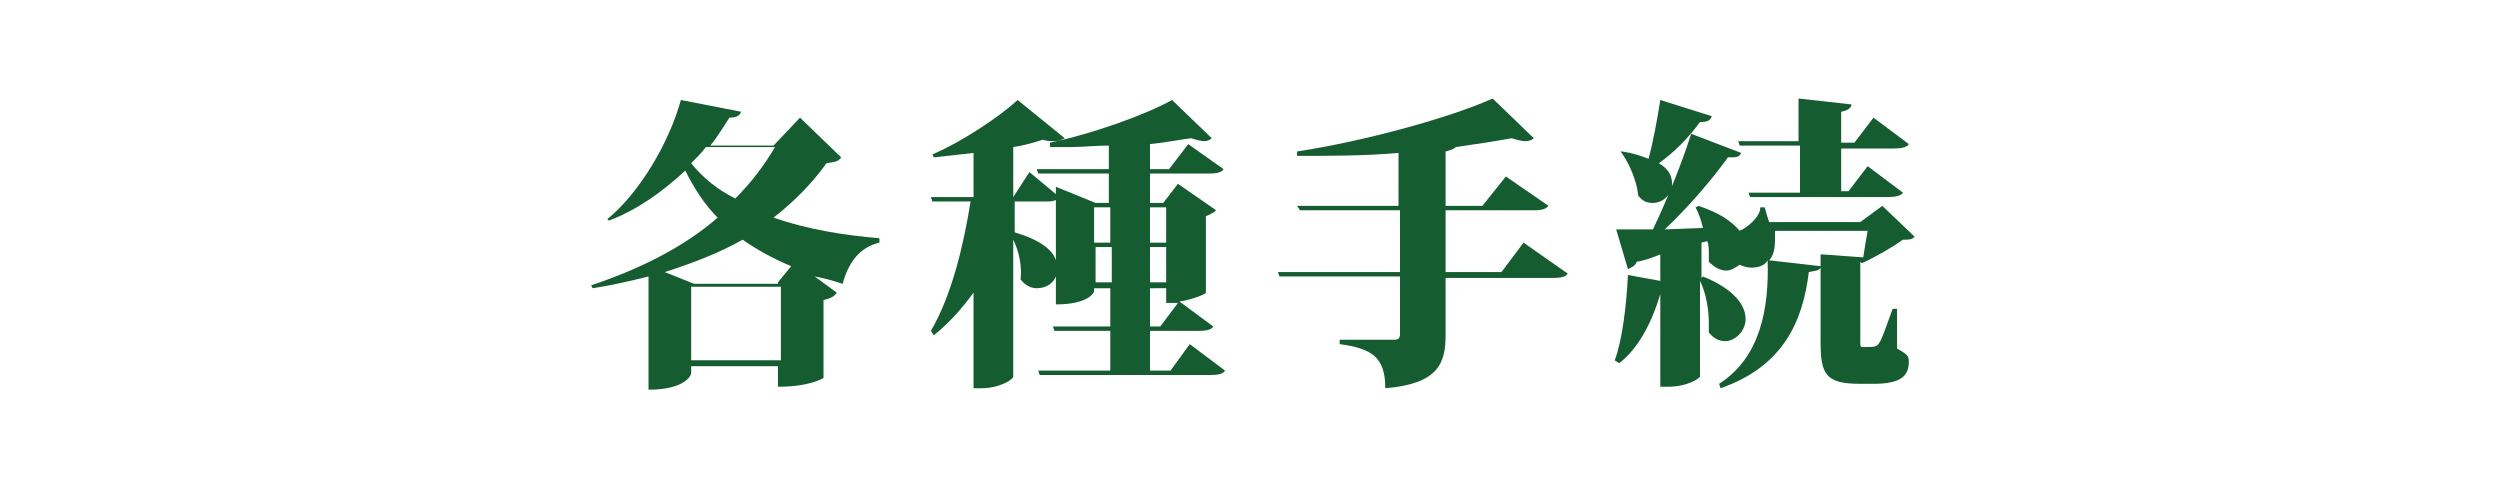 <?xml version="1.0" encoding="utf-8"?>
<!-- Generator: Adobe Illustrator 24.3.0, SVG Export Plug-In . SVG Version: 6.00 Build 0)  -->
<svg version="1.1" id="レイヤー_2" xmlns="http://www.w3.org/2000/svg" xmlns:xlink="http://www.w3.org/1999/xlink" x="0px"
	 y="0px" viewBox="0 0 170 34" style="enable-background:new 0 0 170 34;" xml:space="preserve">
<style type="text/css">
	.st0{fill:#155D31;}
</style>
<g>
	<path class="st0" d="M54.4,8l2.8,2.7c-0.2,0.3-0.4,0.3-1,0.4c-1,1.4-2.2,2.6-3.6,3.7c2.3,0.8,4.8,1.2,7.2,1.4l0,0.3
		c-1.3,0.3-2.1,1.3-2.5,2.8c-0.6-0.2-1.3-0.4-1.9-0.5l1.5,1.1c-0.1,0.2-0.4,0.4-0.9,0.5v5.3c0,0-0.9,0.6-3.1,0.6v-1.4H47v0.5
		c0,0.1-0.4,1.1-2.9,1.1v-7.7c-1.2,0.3-2.5,0.6-3.8,0.8l-0.1-0.2c3.3-1.1,6.3-2.6,8.6-4.6c-0.9-0.9-1.6-2-2.2-3.2
		c-1.5,1.4-3.3,2.7-5.2,3.4l-0.1-0.1c2.2-1.8,4.2-5.2,5-8.1l4.1,0.8c-0.1,0.2-0.2,0.4-0.8,0.4c-0.4,0.6-0.8,1.3-1.3,1.9h4.3L54.4,8z
		 M52.9,19.2l0.9-1.1c-1.2-0.5-2.3-1.1-3.3-1.8c-1.6,0.9-3.4,1.6-5.3,2.2l2,0.8H52.9z M48,10c-0.3,0.4-0.6,0.7-1,1.1
		c0.8,1,1.8,1.8,3,2.4c1.1-1.1,2-2.3,2.7-3.5H48z M47,24.5h6.1v-5H47V24.5z"/>
	<path class="st0" d="M80.9,23.4l2.4,1.8c-0.1,0.2-0.4,0.3-1,0.3H70.7l-0.1-0.3h4.9v-2.7h-3.8l-0.1-0.3h3.9v-2.6h-1.1v0.2
		c0,0.1-0.4,0.9-2.6,0.9v-1.9c-0.2,0.5-0.7,0.8-1.3,0.8c-0.4,0-0.8-0.2-1.1-0.6c0.1-0.9-0.1-1.9-0.5-2.7v9.3c0,0.2-0.9,0.8-2.2,0.8
		h-0.5v-6.5c-0.8,1.1-1.7,2.1-2.7,2.9l-0.2-0.3c1.4-2.4,2.2-5.7,2.7-8.8h-2.6l-0.1-0.3h2.9v-3c-0.9,0.1-1.8,0.2-2.7,0.3l-0.1-0.2
		c2.1-0.9,4.6-2.6,5.8-3.7l3.2,2.6c-0.2,0.1-0.4,0.2-0.7,0.2c-0.2,0-0.5,0-0.8-0.1c-0.6,0.2-1.3,0.4-2,0.5v3.4l1.1-1.7l1.8,1.5v-0.5
		l2.7,1.1h0.9v-2h-4.8l-0.1-0.3h4.9V9.9c-0.9,0-1.8,0.1-2.6,0.1c-0.5,0-0.9,0-1.4,0l0-0.3c2.9-0.6,6.5-1.9,8.3-2.9l2.7,2.6
		c-0.1,0.1-0.3,0.2-0.5,0.2c-0.2,0-0.6-0.1-0.9-0.2c-0.8,0.1-1.8,0.3-2.8,0.4v1.7h1.3l1.3-1.7l2.4,1.7c-0.1,0.2-0.4,0.3-1,0.3h-4v2
		h0.9l1-1.3l2.6,1.8c-0.1,0.1-0.4,0.3-0.7,0.4v5.2c0,0.1-1,0.5-1.8,0.6l2.3,1.7c-0.1,0.2-0.4,0.3-1,0.3h-3.3v2.7h1.4L80.9,23.4z
		 M69,13.8v2c1.7,0.5,2.6,1.2,2.8,1.9v-4.1c-0.2,0.1-0.4,0.1-0.7,0.1H69L69,13.8z M75.5,14.1h-1.1v2.4h1.1V14.1z M74.5,19.2h1.1
		v-2.4h-1.1V19.2z M79.3,14.1h-1.1v2.4h1.1V14.1z M79.3,19.2v-2.4h-1.1v2.4H79.3z M78.2,19.6v2.6h0.7l1.2-1.6c-0.1,0-0.2,0-0.8,0v-1
		H78.2z"/>
	<path class="st0" d="M103.6,16.5l3,2.1c-0.1,0.2-0.4,0.3-1,0.3h-7.3v3.9c0,1.9-0.5,3.3-4.1,3.6c0-2.1-0.9-2.7-3.1-3v-0.3h3.7
		c0.3,0,0.4-0.1,0.4-0.4v-3.9H87l-0.1-0.3h8.3v-4.2h-6.8L88.2,14h6.9v-3.6c-2.3,0.2-4.7,0.2-6.9,0.2l0-0.3
		c4.6-0.7,10.4-2.3,13.3-3.6l2.8,2.7c-0.1,0.1-0.3,0.2-0.6,0.2c-0.2,0-0.6-0.1-0.9-0.2c-1.1,0.2-2.4,0.4-3.8,0.6
		c-0.1,0.1-0.3,0.2-0.7,0.3V14h2.5l1.6-2l2.9,2c-0.2,0.2-0.4,0.3-1,0.3h-6v4.2h3.8L103.6,16.5z"/>
	<path class="st0" d="M129,21.3l0,2.4c0.7,0.4,0.8,0.5,0.8,0.9c0,1-0.6,1.5-2.4,1.5h-0.9c-2.3,0-2.7-0.6-2.7-2.8v-5.1
		c-0.1,0.2-0.3,0.2-0.8,0.3c-0.4,3.3-1.7,6.4-6,7.9l-0.1-0.3c2.8-1.8,3.4-5.1,3.3-8.4c-0.1,0.2-0.4,0.5-1.1,0.5
		c-0.3,0-0.6-0.1-0.8-0.2c-0.3,0.2-0.6,0.4-0.9,0.4c-0.4,0-0.8-0.2-1.2-0.6c0-0.1,0-0.3,0-0.5c0-0.3,0-0.6-0.1-0.9l-0.4,0.1v2.4
		l0.1-0.1c2.2,0.9,2.9,2,2.9,2.9c0,0.8-0.7,1.5-1.4,1.5c-0.4,0-0.8-0.2-1.1-0.6c0-0.2,0-0.4,0-0.6c0-1-0.2-2.1-0.6-2.9v6.5
		c0,0.1-0.8,0.7-2.2,0.7h-0.5v-6.3c-0.6,2-1.5,3.7-2.8,4.7l-0.3-0.2c0.5-1.3,0.8-3.7,0.9-5.8l2.2,0.4v-1.8c-0.5,0.2-1,0.4-1.6,0.5
		c-0.1,0.3-0.4,0.4-0.6,0.5l-0.8-2.7h2.5c1-2.1,2-4.6,2.6-6.5l3.4,1.3c-0.1,0.2-0.2,0.3-0.6,0.3c-0.1,0-0.2,0-0.3,0
		c-1,1.4-2.6,3.3-4.3,4.9l2.6-0.1c-0.1-0.5-0.3-1-0.5-1.4l0.2-0.1c1.5,0.5,2.3,1.1,2.8,1.7c0.1-0.1,0.2-0.1,0.2-0.1
		c0.5-0.3,1.2-0.9,1.2-1.5h0.3c0.1,0.4,0.2,0.7,0.3,1h6.2L128,14l2.2,2.1c-0.2,0.2-0.4,0.2-0.8,0.2c-0.7,0.5-1.9,1.2-2.8,1.6
		l-0.1-0.1v5.3c0,0.5,0,0.5,0.2,0.5c0.8,0,0.9,0,1.1-0.3c0.2-0.3,0.5-1.2,0.9-2.3H129z M110.3,10.3c0.7,0.1,1.3,0.3,1.8,0.5
		c0.3-1.1,0.6-2.7,0.8-4l3.5,1.1c-0.1,0.3-0.3,0.4-0.8,0.4c-0.8,1.1-1.8,2.1-2.8,2.8c0.7,0.4,0.9,0.9,0.9,1.4c0,0.7-0.6,1.3-1.3,1.3
		c-0.4,0-0.7-0.1-1-0.5c-0.1-1-0.6-2.2-1.2-3L110.3,10.3z M118.3,9.9l-0.1-0.3h4.1V6.7l3.6,0.4c0,0.2-0.2,0.4-0.7,0.5v2.1h0.9
		l1.3-1.7l2.4,1.8c-0.1,0.2-0.5,0.3-1,0.3h-3.6v2.9h0.5l1.3-1.7l2.4,1.8c-0.1,0.2-0.5,0.3-1,0.3H119l-0.1-0.3h3.5V9.9H118.3z
		 M123.9,17.3l2.8,0.2c0.1-0.6,0.2-1.3,0.3-1.8h-6.3c0,0.2,0,0.5,0,0.6c0,0.6-0.1,1.1-0.4,1.4l3.5,0.4V17.3z"/>
</g>
</svg>
